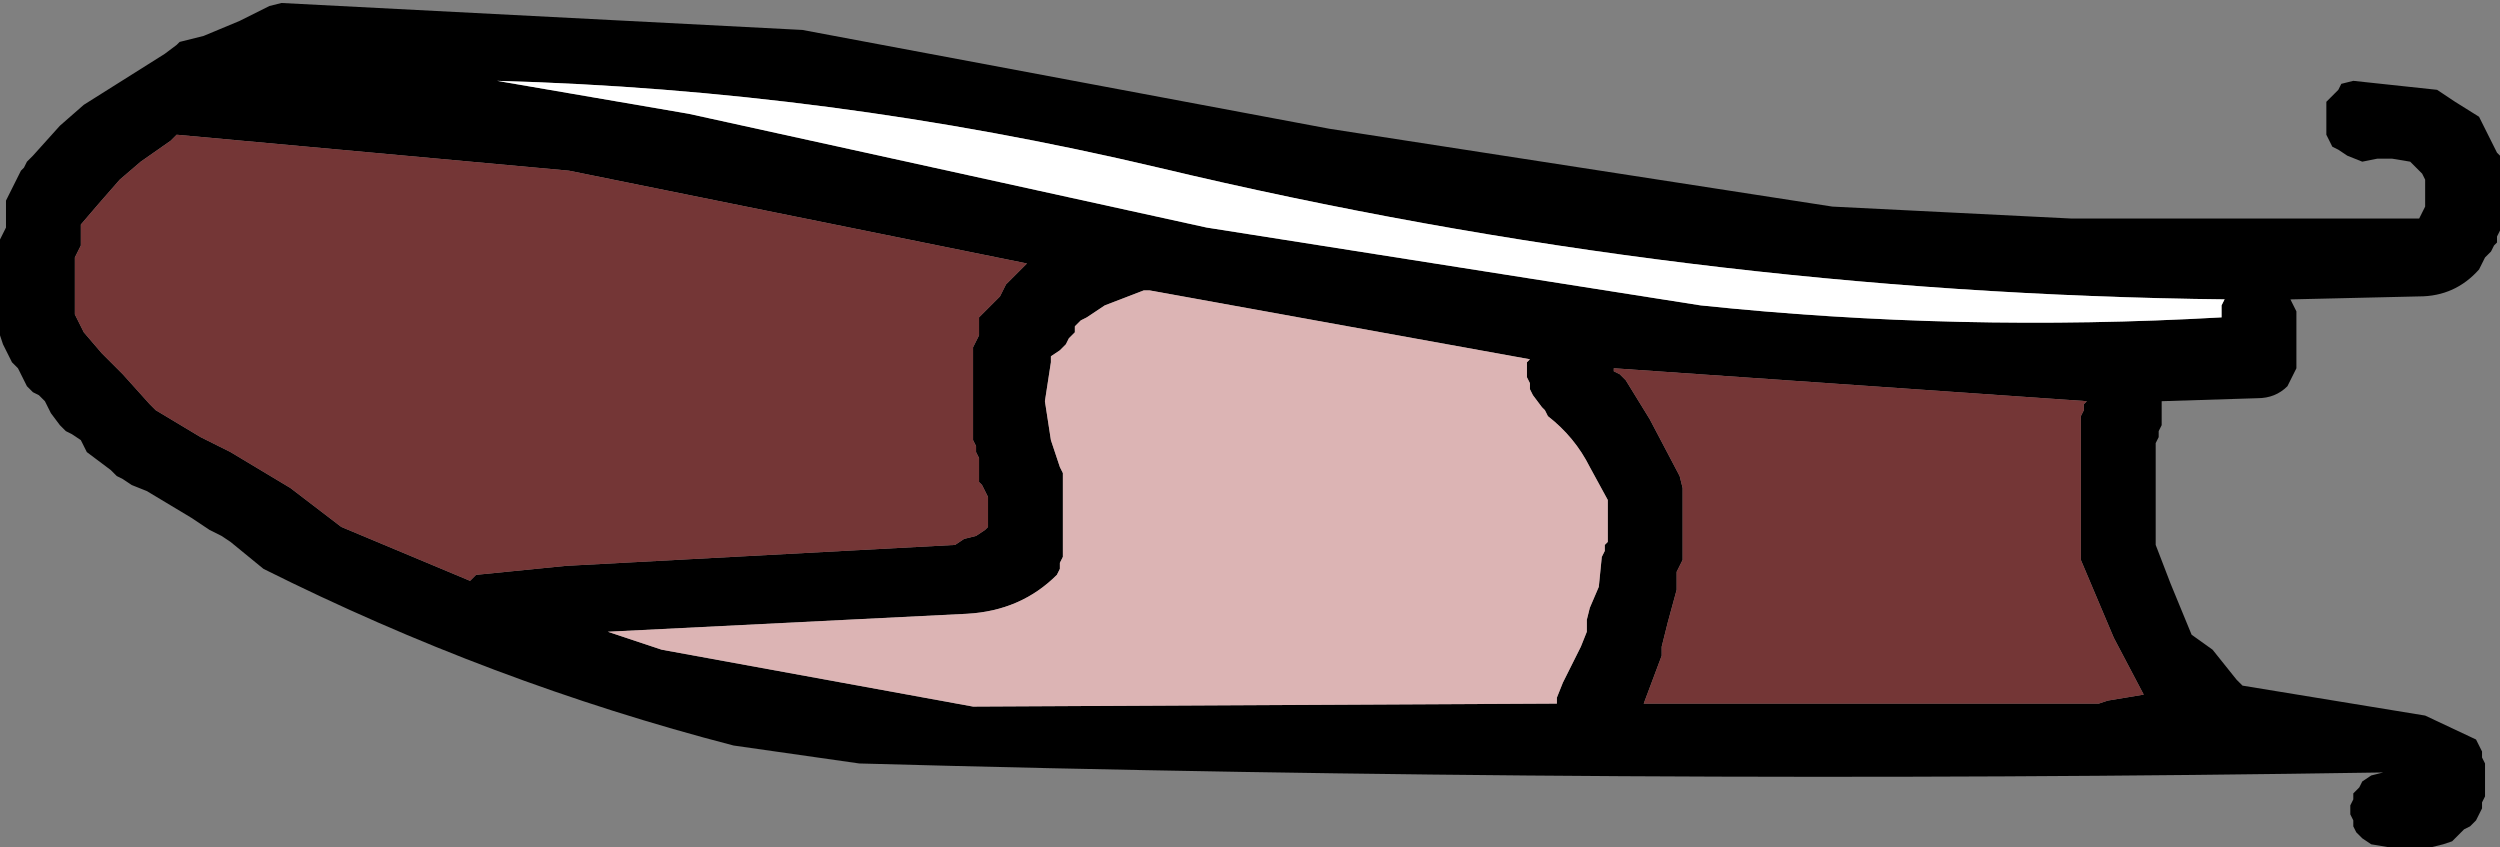 <?xml version="1.0" encoding="UTF-8" standalone="no"?>
<svg xmlns:xlink="http://www.w3.org/1999/xlink" height="14.15px" width="41.75px" xmlns="http://www.w3.org/2000/svg">
  <rect width="100%" height="100%" fill="#808080" stroke="none"/>
  <g transform="matrix(1.0, 0.0, 0.0, 1.0, 97.15, -34.9)">
    <path d="M-71.6 40.9 L-77.95 39.75 -78.05 39.75 -78.7 40.0 -78.85 40.1 -79.0 40.2 -79.1 40.25 -79.2 40.35 -79.2 40.45 -79.3 40.55 -79.35 40.65 -79.45 40.75 -79.6 40.85 -79.6 40.95 -79.7 41.6 -79.6 42.25 -79.45 42.7 -79.4 42.8 -79.4 43.2 -79.4 43.95 -79.4 44.2 -79.45 44.3 -79.45 44.4 -79.5 44.5 Q-80.1 45.1 -81.0 45.15 L-87.0 45.45 -86.1 45.75 -80.9 46.7 -71.15 46.65 -71.15 46.55 -71.05 46.3 -70.75 45.7 -70.65 45.45 -70.65 45.35 -70.65 45.25 -70.6 45.05 -70.45 44.7 -70.4 44.2 -70.35 44.1 -70.35 44.0 -70.3 43.95 -70.3 43.85 -70.3 43.65 -70.3 43.35 -70.3 43.25 -70.6 42.7 Q-70.85 42.2 -71.3 41.85 L-71.35 41.75 -71.4 41.7 -71.55 41.5 -71.6 41.4 -71.6 41.3 -71.65 41.2 -71.65 41.1 -71.65 41.0 -71.65 40.95 -71.6 40.9 M-80.6 40.0 L-80.55 39.95 -80.45 39.85 -80.4 39.75 -80.35 39.65 -80.25 39.55 -80.15 39.45 -80.0 39.3 -87.65 37.75 -94.2 37.15 -94.3 37.25 -94.8 37.6 -95.15 37.9 -95.5 38.3 -95.8 38.65 -95.8 38.75 -95.8 38.85 -95.8 38.95 -95.8 39.0 -95.85 39.1 -95.9 39.2 -95.9 39.3 -95.9 39.4 -95.9 39.5 -95.9 39.6 -95.9 39.85 -95.9 39.95 -95.9 40.05 -95.9 40.15 -95.85 40.25 -95.75 40.45 -95.45 40.8 -95.1 41.15 -94.65 41.65 -94.55 41.75 -93.8 42.2 -93.3 42.45 -92.3 43.05 -91.45 43.7 -89.3 44.6 -89.2 44.5 -87.7 44.35 -81.2 44.0 -81.05 43.9 -80.85 43.85 -80.7 43.75 -80.65 43.7 -80.65 43.6 -80.65 43.4 -80.65 43.2 -80.7 43.1 -80.75 43.0 -80.8 42.95 -80.8 42.85 -80.8 42.75 -80.8 42.65 -80.8 42.55 -80.85 42.45 -80.85 42.35 -80.9 42.25 -80.9 41.8 -80.9 41.05 -80.9 40.7 -80.85 40.6 -80.8 40.5 -80.8 40.4 -80.8 40.3 -80.8 40.2 -80.7 40.1 -80.6 40.0 M-61.05 41.65 L-61.05 41.95 -61.05 42.0 -61.1 42.1 -61.1 42.2 -61.15 42.3 -61.15 42.95 -61.15 43.9 -61.15 44.0 -60.9 44.65 -60.55 45.5 -60.2 45.75 -59.8 46.25 -59.7 46.35 -56.65 46.85 -55.8 47.25 -55.75 47.35 -55.7 47.45 -55.7 47.55 -55.65 47.65 -55.65 47.75 -55.65 47.85 -55.65 47.95 -55.65 48.1 -55.65 48.2 -55.7 48.3 -55.7 48.4 -55.75 48.5 -55.8 48.6 -55.9 48.7 -56.0 48.75 -56.2 48.95 -56.35 49.0 -56.55 49.05 -57.25 49.05 -57.55 49.0 -57.7 48.9 -57.8 48.8 -57.85 48.7 -57.85 48.6 -57.9 48.5 -57.9 48.45 -57.9 48.35 -57.85 48.25 -57.85 48.15 -57.75 48.05 -57.7 47.95 -57.55 47.85 -57.35 47.8 Q-70.05 48.0 -82.8 47.65 L-84.9 47.35 Q-88.95 46.3 -92.75 44.4 L-93.3 43.95 -93.45 43.85 -93.65 43.75 -93.95 43.55 -94.45 43.25 -94.7 43.1 -94.95 43.0 -95.1 42.9 -95.2 42.85 -95.3 42.75 -95.7 42.45 -95.75 42.35 -95.8 42.25 -95.95 42.15 -96.05 42.1 -96.15 42.0 -96.3 41.8 -96.35 41.7 -96.4 41.6 -96.5 41.5 -96.6 41.45 -96.7 41.35 -96.85 41.05 -96.95 40.95 -97.0 40.85 -97.1 40.65 -97.15 40.5 -97.15 40.4 -97.15 40.3 -97.15 40.2 -97.15 39.95 -97.15 39.85 -97.15 39.65 -97.15 39.25 -97.15 39.0 -97.15 38.9 -97.1 38.8 -97.05 38.7 -97.05 38.6 -97.05 38.5 -97.05 38.45 -97.05 38.35 -97.05 38.25 -97.0 38.15 -96.95 38.05 -96.8 37.75 -96.75 37.7 -96.7 37.6 -96.6 37.5 -96.15 37.0 -95.75 36.65 -94.4 35.8 -94.2 35.65 -94.15 35.6 -93.75 35.5 -93.15 35.25 -92.95 35.15 -92.65 35.0 -92.45 34.95 -83.75 35.4 -74.95 37.05 -66.55 38.35 -62.55 38.55 -56.75 38.55 -56.7 38.45 -56.65 38.35 -56.65 38.25 -56.65 38.0 -56.65 37.9 -56.7 37.8 -56.8 37.7 -56.9 37.6 -57.2 37.55 -57.45 37.55 -57.7 37.6 -57.95 37.5 -58.1 37.4 -58.2 37.35 -58.25 37.25 -58.3 37.15 -58.3 37.05 -58.3 36.95 -58.3 36.85 -58.3 36.75 -58.3 36.7 -58.3 36.6 -58.2 36.5 -58.1 36.4 -58.05 36.3 -57.85 36.25 -56.45 36.4 -56.15 36.6 -55.75 36.85 -55.7 36.95 -55.65 37.05 -55.6 37.15 -55.45 37.45 -55.4 37.5 -55.4 37.6 -55.4 37.7 -55.4 37.8 -55.4 38.1 -55.4 38.2 -55.4 38.25 -55.4 38.35 -55.4 38.65 -55.4 38.75 -55.45 38.85 -55.45 38.95 -55.5 39.0 -55.55 39.1 -55.65 39.2 -55.7 39.3 -55.75 39.4 Q-56.15 39.85 -56.75 39.85 L-58.9 39.9 -58.85 40.0 -58.8 40.1 -58.8 40.2 -58.8 40.4 -58.8 40.7 -58.8 40.75 -58.8 40.85 -58.8 41.05 -58.85 41.15 -58.9 41.25 -58.95 41.35 Q-59.15 41.55 -59.45 41.55 L-61.05 41.6 -61.05 41.65 M-62.3 41.6 L-70.2 41.05 -70.2 41.1 -70.1 41.15 -70.0 41.25 -69.6 41.9 -69.1 42.85 -69.05 43.05 -69.05 43.35 -69.05 43.8 -69.05 44.25 -69.1 44.35 -69.15 44.45 -69.15 44.75 -69.3 45.3 -69.4 45.7 -69.4 45.75 -69.4 45.85 -69.55 46.25 -69.7 46.65 -62.1 46.65 -61.95 46.6 -61.35 46.5 -61.85 45.55 -62.4 44.25 -62.4 43.15 -62.4 41.85 -62.35 41.75 -62.35 41.65 -62.3 41.6 M-68.75 40.0 Q-64.45 40.45 -60.05 40.2 L-60.05 40.1 -60.05 40.0 -60.0 39.9 -59.95 39.9 Q-69.0 39.8 -77.8 37.7 -83.3 36.4 -88.85 36.25 L-85.65 36.8 -77.0 38.7 -68.75 40.0" fill="#000000" fill-rule="evenodd" stroke="none"/>
    <path d="M-80.6 40.0 L-80.7 40.1 -80.8 40.2 -80.8 40.3 -80.8 40.4 -80.8 40.5 -80.85 40.6 -80.9 40.7 -80.9 41.05 -80.9 41.8 -80.9 42.25 -80.85 42.35 -80.85 42.45 -80.8 42.55 -80.8 42.65 -80.8 42.75 -80.8 42.85 -80.8 42.95 -80.75 43.0 -80.7 43.1 -80.65 43.2 -80.65 43.4 -80.65 43.6 -80.65 43.7 -80.7 43.75 -80.85 43.85 -81.05 43.9 -81.2 44.0 -87.7 44.35 -89.2 44.5 -89.3 44.6 -91.45 43.7 -92.3 43.05 -93.3 42.45 -93.8 42.2 -94.55 41.75 -94.65 41.65 -95.1 41.15 -95.45 40.8 -95.75 40.45 -95.85 40.25 -95.9 40.15 -95.9 40.05 -95.9 39.95 -95.9 39.85 -95.9 39.6 -95.9 39.5 -95.9 39.4 -95.9 39.3 -95.9 39.2 -95.85 39.1 -95.8 39.0 -95.8 38.95 -95.8 38.85 -95.8 38.75 -95.8 38.65 -95.5 38.3 -95.15 37.9 -94.8 37.6 -94.3 37.25 -94.2 37.15 -87.65 37.75 -80.0 39.3 -80.15 39.45 -80.25 39.55 -80.35 39.65 -80.4 39.75 -80.45 39.85 -80.55 39.95 -80.6 40.0 M-62.3 41.6 L-62.35 41.65 -62.35 41.75 -62.4 41.85 -62.4 43.15 -62.4 44.25 -61.85 45.55 -61.35 46.5 -61.95 46.6 -62.1 46.65 -69.7 46.65 -69.55 46.25 -69.4 45.85 -69.4 45.75 -69.4 45.7 -69.3 45.3 -69.15 44.75 -69.15 44.45 -69.1 44.35 -69.05 44.25 -69.05 43.8 -69.05 43.35 -69.05 43.05 -69.1 42.85 -69.6 41.9 -70.0 41.25 -70.1 41.15 -70.2 41.1 -70.2 41.05 -62.3 41.6" fill="#743636" fill-rule="evenodd" stroke="none"/>
    <path d="M-71.6 40.9 L-71.65 40.95 -71.65 41.0 -71.65 41.1 -71.65 41.2 -71.6 41.3 -71.6 41.4 -71.55 41.5 -71.4 41.7 -71.35 41.75 -71.3 41.85 Q-70.85 42.2 -70.6 42.7 L-70.3 43.25 -70.3 43.35 -70.3 43.65 -70.3 43.85 -70.3 43.95 -70.35 44.0 -70.35 44.1 -70.4 44.2 -70.45 44.7 -70.6 45.05 -70.65 45.25 -70.65 45.35 -70.65 45.45 -70.75 45.7 -71.05 46.3 -71.15 46.55 -71.15 46.65 -80.9 46.7 -86.1 45.75 -87.0 45.45 -81.0 45.15 Q-80.1 45.1 -79.5 44.5 L-79.45 44.4 -79.45 44.3 -79.4 44.2 -79.4 43.95 -79.4 43.2 -79.4 42.8 -79.45 42.7 -79.6 42.25 -79.7 41.6 -79.6 40.95 -79.6 40.85 -79.45 40.75 -79.35 40.65 -79.3 40.55 -79.2 40.45 -79.2 40.35 -79.1 40.25 -79.0 40.2 -78.85 40.1 -78.7 40.0 -78.05 39.75 -77.95 39.75 -71.6 40.9" fill="#dcb4b4" fill-rule="evenodd" stroke="none"/>
    <path d="M-68.75 40.0 L-77.0 38.7 -85.65 36.8 -88.85 36.25 Q-83.3 36.4 -77.8 37.7 -69.0 39.8 -59.95 39.9 L-60.0 39.9 -60.05 40.0 -60.05 40.1 -60.05 40.2 Q-64.45 40.45 -68.75 40.0" fill="#ffffff" fill-rule="evenodd" stroke="none"/>
  </g>
</svg>
